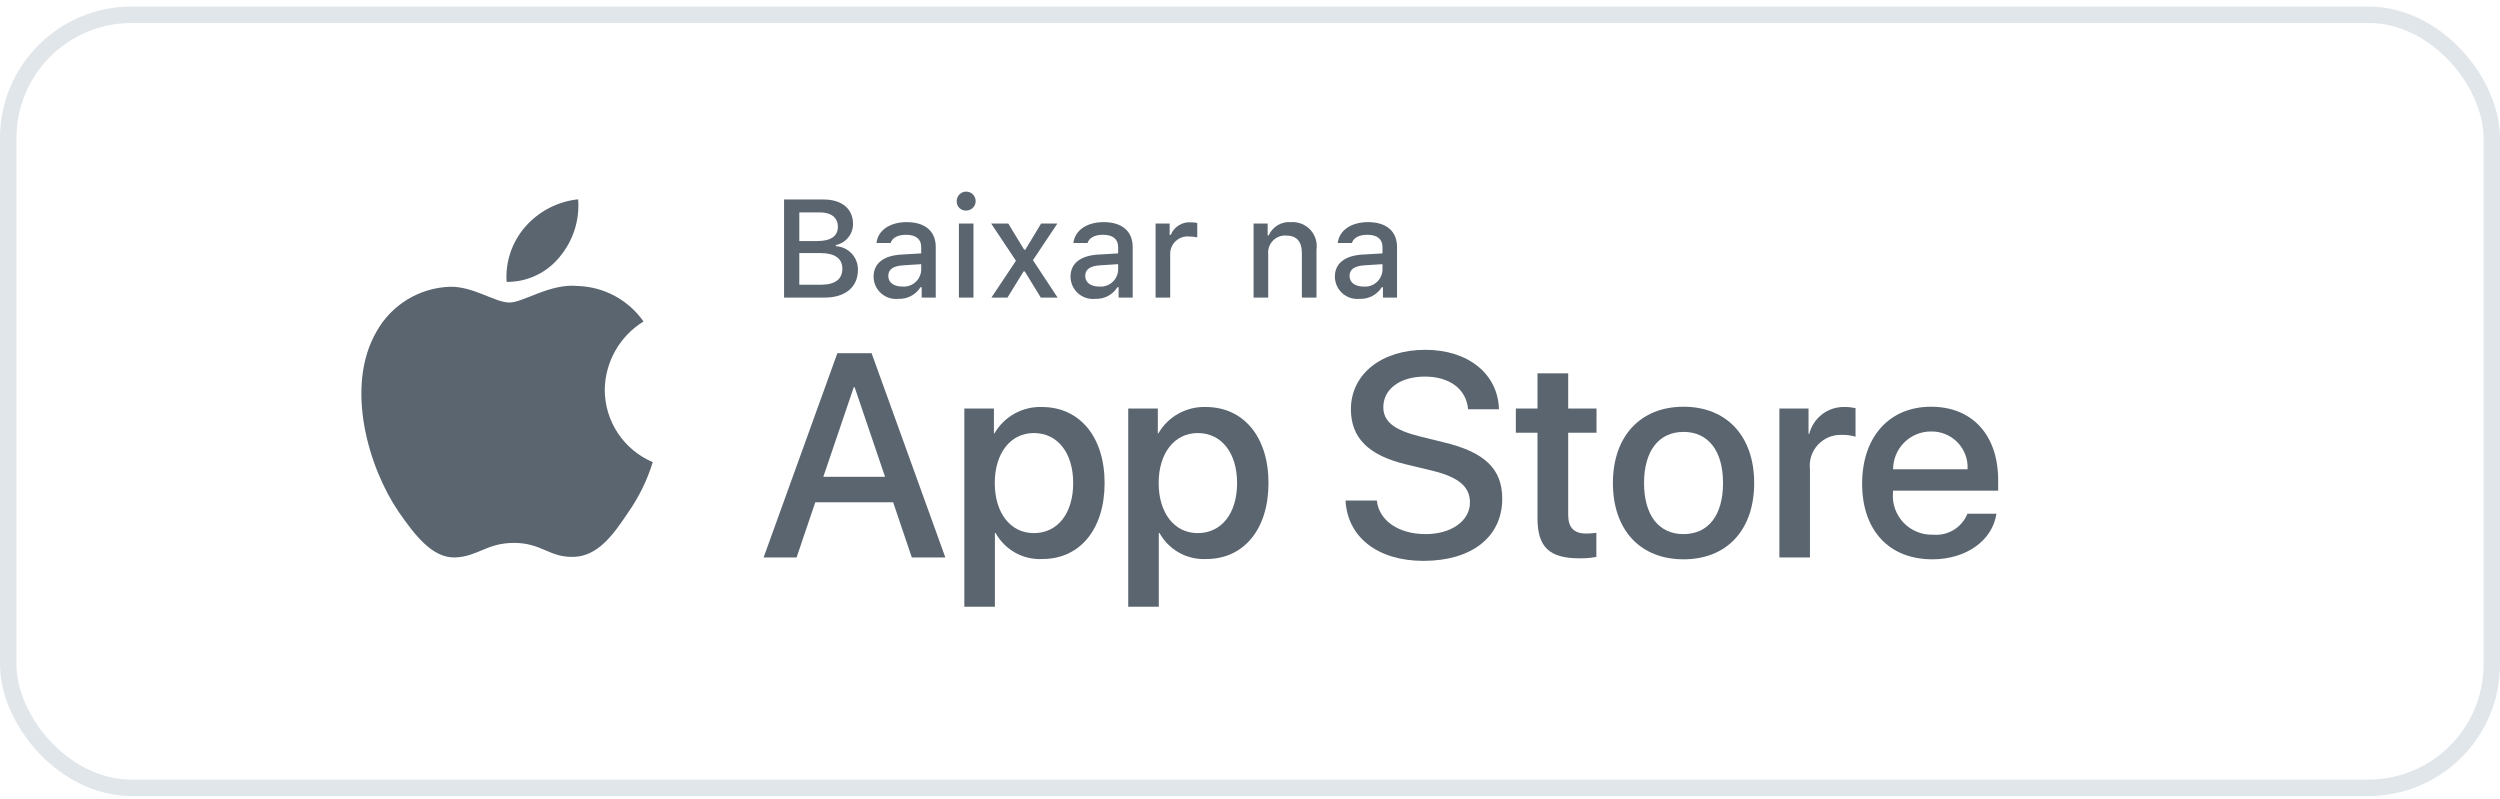 <svg xmlns="http://www.w3.org/2000/svg" width="269" height="86" viewBox="0 0 269 86" fill="none"><path d="M65.071 41.94C65.09 40.463 65.483 39.015 66.212 37.73C66.941 36.445 67.983 35.366 69.242 34.592C68.442 33.45 67.388 32.511 66.161 31.848C64.935 31.185 63.572 30.817 62.178 30.773C59.207 30.462 56.325 32.552 54.811 32.552C53.267 32.552 50.936 30.804 48.425 30.856C46.801 30.909 45.218 31.381 43.831 32.227C42.444 33.073 41.299 34.264 40.509 35.684C37.087 41.609 39.639 50.319 42.918 55.108C44.559 57.454 46.476 60.074 48.984 59.981C51.439 59.879 52.356 58.416 55.319 58.416C58.254 58.416 59.114 59.981 61.674 59.922C64.308 59.879 65.968 57.566 67.55 55.198C68.729 53.527 69.636 51.68 70.237 49.725C68.707 49.078 67.401 47.995 66.483 46.61C65.564 45.226 65.073 43.602 65.071 41.94V41.94Z" fill="#5A6570"></path><path d="M60.237 27.623C61.673 25.899 62.381 23.683 62.209 21.446C60.015 21.676 57.988 22.725 56.533 24.383C55.821 25.193 55.276 26.135 54.929 27.156C54.581 28.177 54.439 29.256 54.509 30.332C55.606 30.343 56.692 30.105 57.684 29.636C58.676 29.167 59.549 28.479 60.237 27.623Z" fill="#5A6570"></path><path d="M96.101 54.043H87.724L85.712 59.983H82.164L90.099 38.007H93.785L101.719 59.983H98.111L96.101 54.043ZM88.591 51.302H95.231L91.958 41.662H91.867L88.591 51.302Z" fill="#5A6570"></path><path d="M118.855 51.973C118.855 56.952 116.19 60.151 112.168 60.151C111.15 60.204 110.136 59.969 109.245 59.474C108.353 58.978 107.619 58.241 107.127 57.348H107.051V65.284H103.762V43.961H106.946V46.626H107.006C107.521 45.736 108.267 45.003 109.166 44.505C110.064 44.006 111.081 43.76 112.108 43.793C116.174 43.793 118.855 47.008 118.855 51.973ZM115.475 51.973C115.475 48.729 113.798 46.596 111.24 46.596C108.727 46.596 107.037 48.774 107.037 51.973C107.037 55.201 108.727 57.363 111.24 57.363C113.798 57.363 115.475 55.246 115.475 51.973Z" fill="#5A6570"></path><path d="M136.49 51.973C136.49 56.952 133.825 60.151 129.804 60.151C128.785 60.204 127.772 59.969 126.88 59.474C125.988 58.978 125.254 58.241 124.762 57.348H124.686V65.284H121.397V43.961H124.581V46.626H124.641C125.156 45.736 125.902 45.003 126.801 44.505C127.699 44.006 128.716 43.76 129.743 43.793C133.81 43.793 136.49 47.008 136.49 51.973ZM133.11 51.973C133.11 48.729 131.433 46.596 128.875 46.596C126.363 46.596 124.672 48.774 124.672 51.973C124.672 55.201 126.363 57.363 128.875 57.363C131.433 57.363 133.11 55.246 133.11 51.973H133.11Z" fill="#5A6570"></path><path d="M148.146 53.86C148.389 56.039 150.506 57.47 153.4 57.47C156.172 57.47 158.166 56.039 158.166 54.074C158.166 52.368 156.963 51.347 154.115 50.647L151.267 49.961C147.231 48.986 145.358 47.099 145.358 44.036C145.358 40.245 148.662 37.64 153.355 37.64C157.998 37.64 161.182 40.245 161.289 44.036H157.969C157.77 41.843 155.957 40.52 153.308 40.52C150.658 40.52 148.846 41.859 148.846 43.808C148.846 45.362 150.003 46.276 152.836 46.976L155.257 47.571C159.766 48.637 161.64 50.448 161.64 53.663C161.64 57.774 158.365 60.349 153.156 60.349C148.282 60.349 144.992 57.835 144.779 53.86L148.146 53.86Z" fill="#5A6570"></path><path d="M168.738 40.169V43.961H171.785V46.565H168.738V55.398C168.738 56.77 169.348 57.41 170.687 57.41C171.049 57.404 171.41 57.378 171.769 57.334V59.923C171.167 60.035 170.555 60.086 169.942 60.075C166.698 60.075 165.433 58.856 165.433 55.749V46.565H163.104V43.961H165.433V40.169H168.738Z" fill="#5A6570"></path><path d="M173.549 51.973C173.549 46.931 176.518 43.764 181.148 43.764C185.794 43.764 188.749 46.931 188.749 51.973C188.749 57.028 185.81 60.182 181.148 60.182C176.489 60.182 173.549 57.028 173.549 51.973ZM185.398 51.973C185.398 48.514 183.813 46.473 181.148 46.473C178.483 46.473 176.9 48.53 176.9 51.973C176.9 55.445 178.483 57.47 181.148 57.47C183.813 57.47 185.398 55.445 185.398 51.973H185.398Z" fill="#5A6570"></path><path d="M191.461 43.961H194.598V46.688H194.674C194.886 45.836 195.385 45.083 196.087 44.556C196.789 44.029 197.651 43.759 198.528 43.793C198.907 43.791 199.285 43.833 199.655 43.916V46.992C199.176 46.846 198.677 46.779 198.177 46.793C197.699 46.774 197.223 46.858 196.781 47.04C196.339 47.222 195.941 47.498 195.615 47.848C195.29 48.198 195.044 48.615 194.894 49.069C194.745 49.523 194.696 50.004 194.75 50.48V59.983H191.461L191.461 43.961Z" fill="#5A6570"></path><path d="M214.818 55.277C214.376 58.186 211.543 60.182 207.919 60.182C203.258 60.182 200.365 57.059 200.365 52.049C200.365 47.023 203.274 43.764 207.781 43.764C212.214 43.764 215.002 46.809 215.002 51.667V52.794H203.685V52.992C203.633 53.582 203.706 54.176 203.901 54.735C204.096 55.294 204.408 55.805 204.816 56.234C205.223 56.664 205.718 57.001 206.266 57.225C206.814 57.448 207.404 57.553 207.995 57.531C208.772 57.604 209.552 57.424 210.219 57.018C210.886 56.611 211.403 56.001 211.695 55.277L214.818 55.277ZM203.7 50.495H211.711C211.74 49.965 211.66 49.434 211.475 48.937C211.29 48.439 211.003 47.985 210.634 47.603C210.265 47.221 209.821 46.92 209.33 46.718C208.839 46.516 208.312 46.417 207.781 46.428C207.245 46.425 206.714 46.528 206.219 46.731C205.723 46.934 205.273 47.233 204.893 47.612C204.514 47.99 204.213 48.439 204.008 48.934C203.804 49.429 203.699 49.959 203.7 50.495V50.495Z" fill="#5A6570"></path><path d="M84.365 32.024V21.465H88.61C90.594 21.465 91.786 22.474 91.786 24.099C91.787 24.632 91.603 25.15 91.265 25.563C90.928 25.977 90.458 26.261 89.935 26.368V26.492C90.584 26.523 91.195 26.805 91.639 27.279C92.083 27.753 92.325 28.382 92.313 29.031C92.313 30.89 90.96 32.024 88.705 32.024L84.365 32.024ZM86.005 25.936H87.951C89.401 25.936 90.155 25.402 90.155 24.399C90.155 23.425 89.444 22.855 88.229 22.855H86.005V25.936ZM88.376 30.634C89.854 30.634 90.637 30.033 90.637 28.914C90.637 27.809 89.825 27.231 88.281 27.231H86.005V30.634H88.376Z" fill="#5A6570"></path><path d="M93.998 29.771C93.998 28.336 95.066 27.509 96.962 27.392L99.121 27.267V26.579C99.121 25.738 98.564 25.262 97.489 25.262C96.611 25.262 96.003 25.585 95.829 26.148H94.306C94.467 24.779 95.754 23.901 97.562 23.901C99.56 23.901 100.687 24.896 100.687 26.579V32.024H99.173V30.904H99.048C98.796 31.306 98.441 31.634 98.02 31.853C97.6 32.073 97.129 32.178 96.655 32.156C96.32 32.19 95.982 32.155 95.662 32.051C95.342 31.947 95.048 31.777 94.797 31.552C94.547 31.328 94.347 31.053 94.209 30.746C94.071 30.439 94 30.107 93.998 29.771V29.771ZM99.121 29.09V28.424L97.175 28.548C96.077 28.621 95.58 28.995 95.58 29.697C95.58 30.414 96.202 30.832 97.057 30.832C97.308 30.857 97.561 30.832 97.802 30.757C98.043 30.683 98.266 30.561 98.458 30.398C98.651 30.236 98.809 30.036 98.923 29.811C99.036 29.587 99.104 29.341 99.121 29.09V29.09Z" fill="#5A6570"></path><path d="M102.944 21.699C102.932 21.495 102.981 21.293 103.085 21.117C103.19 20.942 103.344 20.802 103.529 20.715C103.714 20.629 103.921 20.6 104.122 20.632C104.324 20.665 104.511 20.756 104.659 20.896C104.808 21.036 104.911 21.218 104.955 21.417C105 21.616 104.983 21.824 104.908 22.014C104.833 22.203 104.703 22.366 104.534 22.481C104.365 22.596 104.166 22.657 103.962 22.657C103.831 22.664 103.701 22.644 103.578 22.599C103.456 22.554 103.344 22.485 103.248 22.395C103.153 22.305 103.077 22.198 103.025 22.078C102.973 21.958 102.945 21.829 102.944 21.699V21.699ZM103.177 24.055H104.745V32.024H103.177L103.177 24.055Z" fill="#5A6570"></path><path d="M110.142 29.2L108.4 32.024H106.673L109.316 28.058L106.651 24.055H108.488L110.201 26.866H110.325L112.022 24.055H113.771L111.144 27.992L113.801 32.024H111.995L110.259 29.2H110.142Z" fill="#5A6570"></path><path d="M115.188 29.771C115.188 28.336 116.257 27.509 118.152 27.392L120.311 27.267V26.579C120.311 25.738 119.755 25.262 118.68 25.262C117.802 25.262 117.193 25.585 117.019 26.148H115.496C115.657 24.779 116.944 23.901 118.752 23.901C120.75 23.901 121.877 24.896 121.877 26.579V32.024H120.363V30.904H120.238C119.986 31.306 119.631 31.634 119.211 31.853C118.79 32.073 118.319 32.178 117.845 32.156C117.51 32.19 117.172 32.155 116.852 32.051C116.532 31.947 116.238 31.777 115.988 31.552C115.737 31.328 115.537 31.053 115.399 30.746C115.262 30.439 115.19 30.107 115.188 29.771V29.771ZM120.311 29.09V28.424L118.365 28.548C117.268 28.621 116.77 28.995 116.77 29.697C116.77 30.414 117.392 30.832 118.248 30.832C118.498 30.857 118.751 30.832 118.992 30.757C119.233 30.683 119.456 30.561 119.649 30.398C119.841 30.236 119.999 30.036 120.113 29.811C120.227 29.587 120.294 29.341 120.311 29.09V29.09Z" fill="#5A6570"></path><path d="M124.34 24.055H125.854V25.277H125.971C126.141 24.853 126.44 24.494 126.827 24.25C127.213 24.007 127.667 23.892 128.123 23.923C128.358 23.92 128.594 23.942 128.824 23.989V25.541C128.536 25.479 128.242 25.447 127.946 25.446C127.687 25.422 127.426 25.454 127.179 25.538C126.932 25.621 126.706 25.756 126.515 25.932C126.323 26.108 126.17 26.323 126.067 26.562C125.963 26.801 125.91 27.059 125.912 27.319V32.024H124.34L124.34 24.055Z" fill="#5A6570"></path><path d="M134.885 24.055H136.4V25.321H136.518C136.717 24.867 137.054 24.485 137.48 24.231C137.906 23.976 138.401 23.861 138.896 23.901C139.284 23.872 139.673 23.931 140.035 24.073C140.397 24.214 140.723 24.436 140.988 24.72C141.253 25.005 141.45 25.346 141.565 25.717C141.681 26.088 141.711 26.481 141.654 26.865V32.024H140.082V27.26C140.082 25.98 139.525 25.343 138.362 25.343C138.099 25.331 137.836 25.375 137.592 25.474C137.347 25.573 137.127 25.724 136.946 25.915C136.766 26.107 136.629 26.336 136.544 26.585C136.46 26.835 136.431 27.1 136.459 27.362V32.024H134.886L134.885 24.055Z" fill="#5A6570"></path><path d="M143.633 29.771C143.633 28.336 144.701 27.509 146.597 27.392L148.756 27.267V26.579C148.756 25.738 148.199 25.262 147.124 25.262C146.246 25.262 145.638 25.585 145.463 26.148H143.941C144.101 24.779 145.389 23.901 147.197 23.901C149.195 23.901 150.321 24.896 150.321 26.579V32.024H148.807V30.904H148.683C148.43 31.306 148.076 31.634 147.655 31.853C147.235 32.073 146.763 32.178 146.289 32.156C145.955 32.19 145.617 32.155 145.297 32.051C144.977 31.947 144.682 31.777 144.432 31.552C144.182 31.328 143.981 31.053 143.844 30.746C143.706 30.439 143.634 30.107 143.633 29.771V29.771ZM148.756 29.09V28.424L146.81 28.548C145.712 28.621 145.214 28.995 145.214 29.697C145.214 30.414 145.837 30.832 146.692 30.832C146.943 30.857 147.196 30.832 147.437 30.757C147.677 30.683 147.901 30.561 148.093 30.398C148.286 30.236 148.444 30.036 148.557 29.811C148.671 29.587 148.739 29.341 148.756 29.09H148.756Z" fill="#5A6570"></path><rect x="0.885" y="1.589" width="267.23" height="83.178" rx="13.273" stroke="#E1E6EB" stroke-width="1.77"></rect></svg>